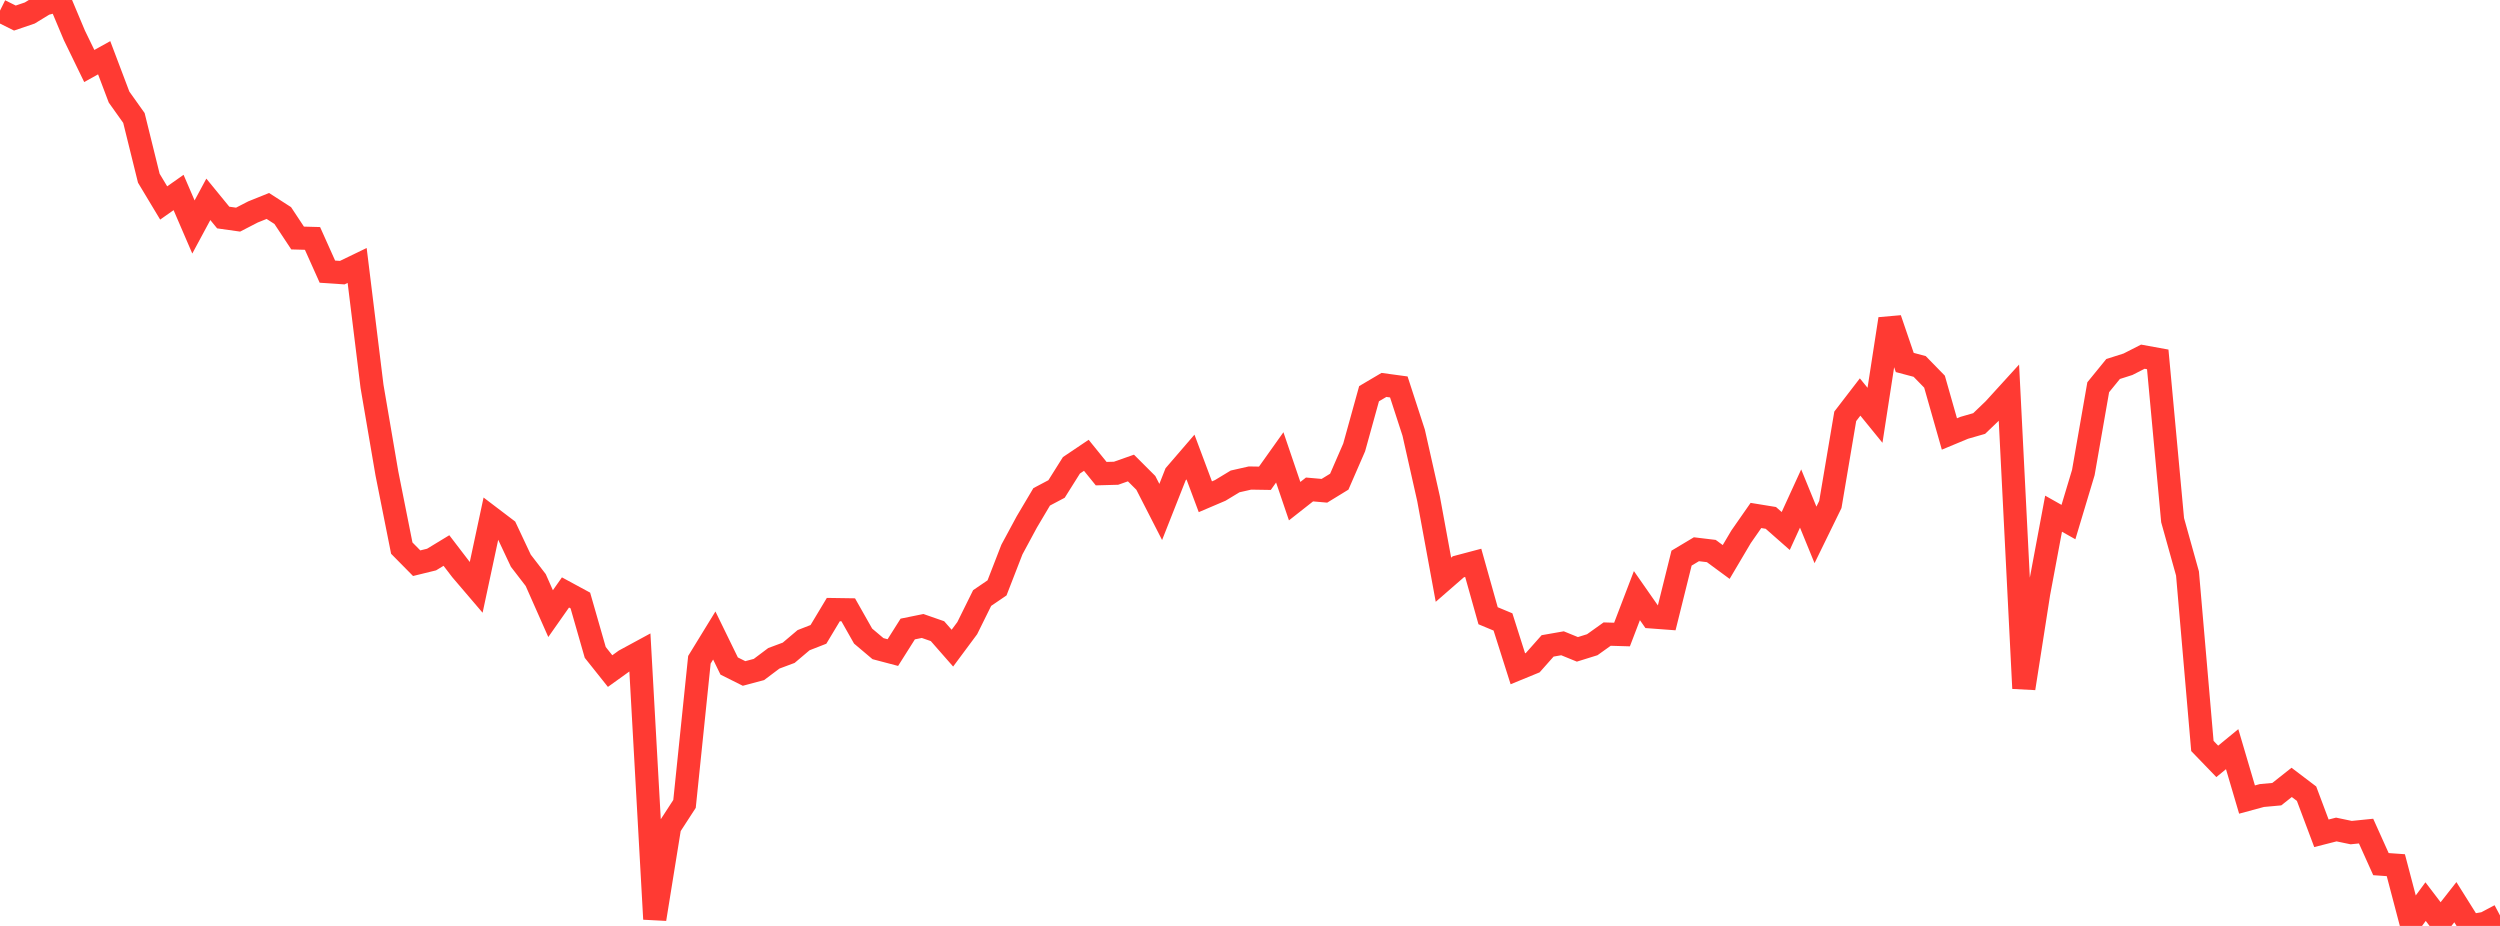 <?xml version="1.0" standalone="no"?>
<!DOCTYPE svg PUBLIC "-//W3C//DTD SVG 1.1//EN" "http://www.w3.org/Graphics/SVG/1.1/DTD/svg11.dtd">

<svg width="135" height="50" viewBox="0 0 135 50" preserveAspectRatio="none" 
  xmlns="http://www.w3.org/2000/svg"
  xmlns:xlink="http://www.w3.org/1999/xlink">


<polyline points="0.0, 0.574 0.804, 0.975 1.607, 0.702 2.411, 0.211 3.214, 0.0 4.018, 1.912 4.821, 3.564 5.625, 3.118 6.429, 5.242 7.232, 6.37 8.036, 9.624 8.839, 10.96 9.643, 10.394 10.446, 12.257 11.25, 10.764 12.054, 11.747 12.857, 11.86 13.661, 11.445 14.464, 11.122 15.268, 11.64 16.071, 12.853 16.875, 12.875 17.679, 14.669 18.482, 14.723 19.286, 14.334 20.089, 20.863 20.893, 25.568 21.696, 29.598 22.5, 30.413 23.304, 30.216 24.107, 29.728 24.911, 30.779 25.714, 31.719 26.518, 27.959 27.321, 28.569 28.125, 30.278 28.929, 31.323 29.732, 33.136 30.536, 31.992 31.339, 32.427 32.143, 35.23 32.946, 36.238 33.75, 35.66 34.554, 35.224 35.357, 49.63 36.161, 44.649 36.964, 43.411 37.768, 35.627 38.571, 34.317 39.375, 35.965 40.179, 36.367 40.982, 36.153 41.786, 35.549 42.589, 35.25 43.393, 34.57 44.196, 34.256 45.0, 32.917 45.804, 32.929 46.607, 34.348 47.411, 35.027 48.214, 35.239 49.018, 33.966 49.821, 33.803 50.625, 34.083 51.429, 35 52.232, 33.919 53.036, 32.293 53.839, 31.746 54.643, 29.676 55.446, 28.186 56.25, 26.83 57.054, 26.405 57.857, 25.127 58.661, 24.586 59.464, 25.577 60.268, 25.555 61.071, 25.272 61.875, 26.075 62.679, 27.646 63.482, 25.612 64.286, 24.679 65.089, 26.825 65.893, 26.482 66.696, 25.996 67.5, 25.814 68.304, 25.827 69.107, 24.698 69.911, 27.063 70.714, 26.431 71.518, 26.502 72.321, 26.01 73.125, 24.161 73.929, 21.26 74.732, 20.786 75.536, 20.895 76.339, 23.365 77.143, 26.938 77.946, 31.306 78.75, 30.606 79.554, 30.393 80.357, 33.25 81.161, 33.585 81.964, 36.114 82.768, 35.784 83.571, 34.878 84.375, 34.737 85.179, 35.065 85.982, 34.815 86.786, 34.241 87.589, 34.265 88.393, 32.163 89.196, 33.314 90.0, 33.374 90.804, 30.139 91.607, 29.659 92.411, 29.756 93.214, 30.347 94.018, 28.987 94.821, 27.835 95.625, 27.966 96.429, 28.674 97.232, 26.92 98.036, 28.885 98.839, 27.242 99.643, 22.482 100.446, 21.438 101.25, 22.426 102.054, 17.222 102.857, 19.574 103.661, 19.787 104.464, 20.61 105.268, 23.435 106.071, 23.101 106.875, 22.87 107.679, 22.098 108.482, 21.216 109.286, 37.171 110.089, 32.038 110.893, 27.739 111.696, 28.192 112.5, 25.516 113.304, 20.911 114.107, 19.926 114.911, 19.67 115.714, 19.261 116.518, 19.407 117.321, 28.089 118.125, 30.97 118.929, 40.282 119.732, 41.114 120.536, 40.455 121.339, 43.176 122.143, 42.958 122.946, 42.885 123.75, 42.249 124.554, 42.859 125.357, 44.998 126.161, 44.793 126.964, 44.961 127.768, 44.879 128.571, 46.663 129.375, 46.72 130.179, 49.777 130.982, 48.687 131.786, 49.742 132.589, 48.718 133.393, 50.0 134.196, 49.86 135.0, 49.434" fill="none" stroke="#ff3a33" stroke-width="1.25"/>

</svg>